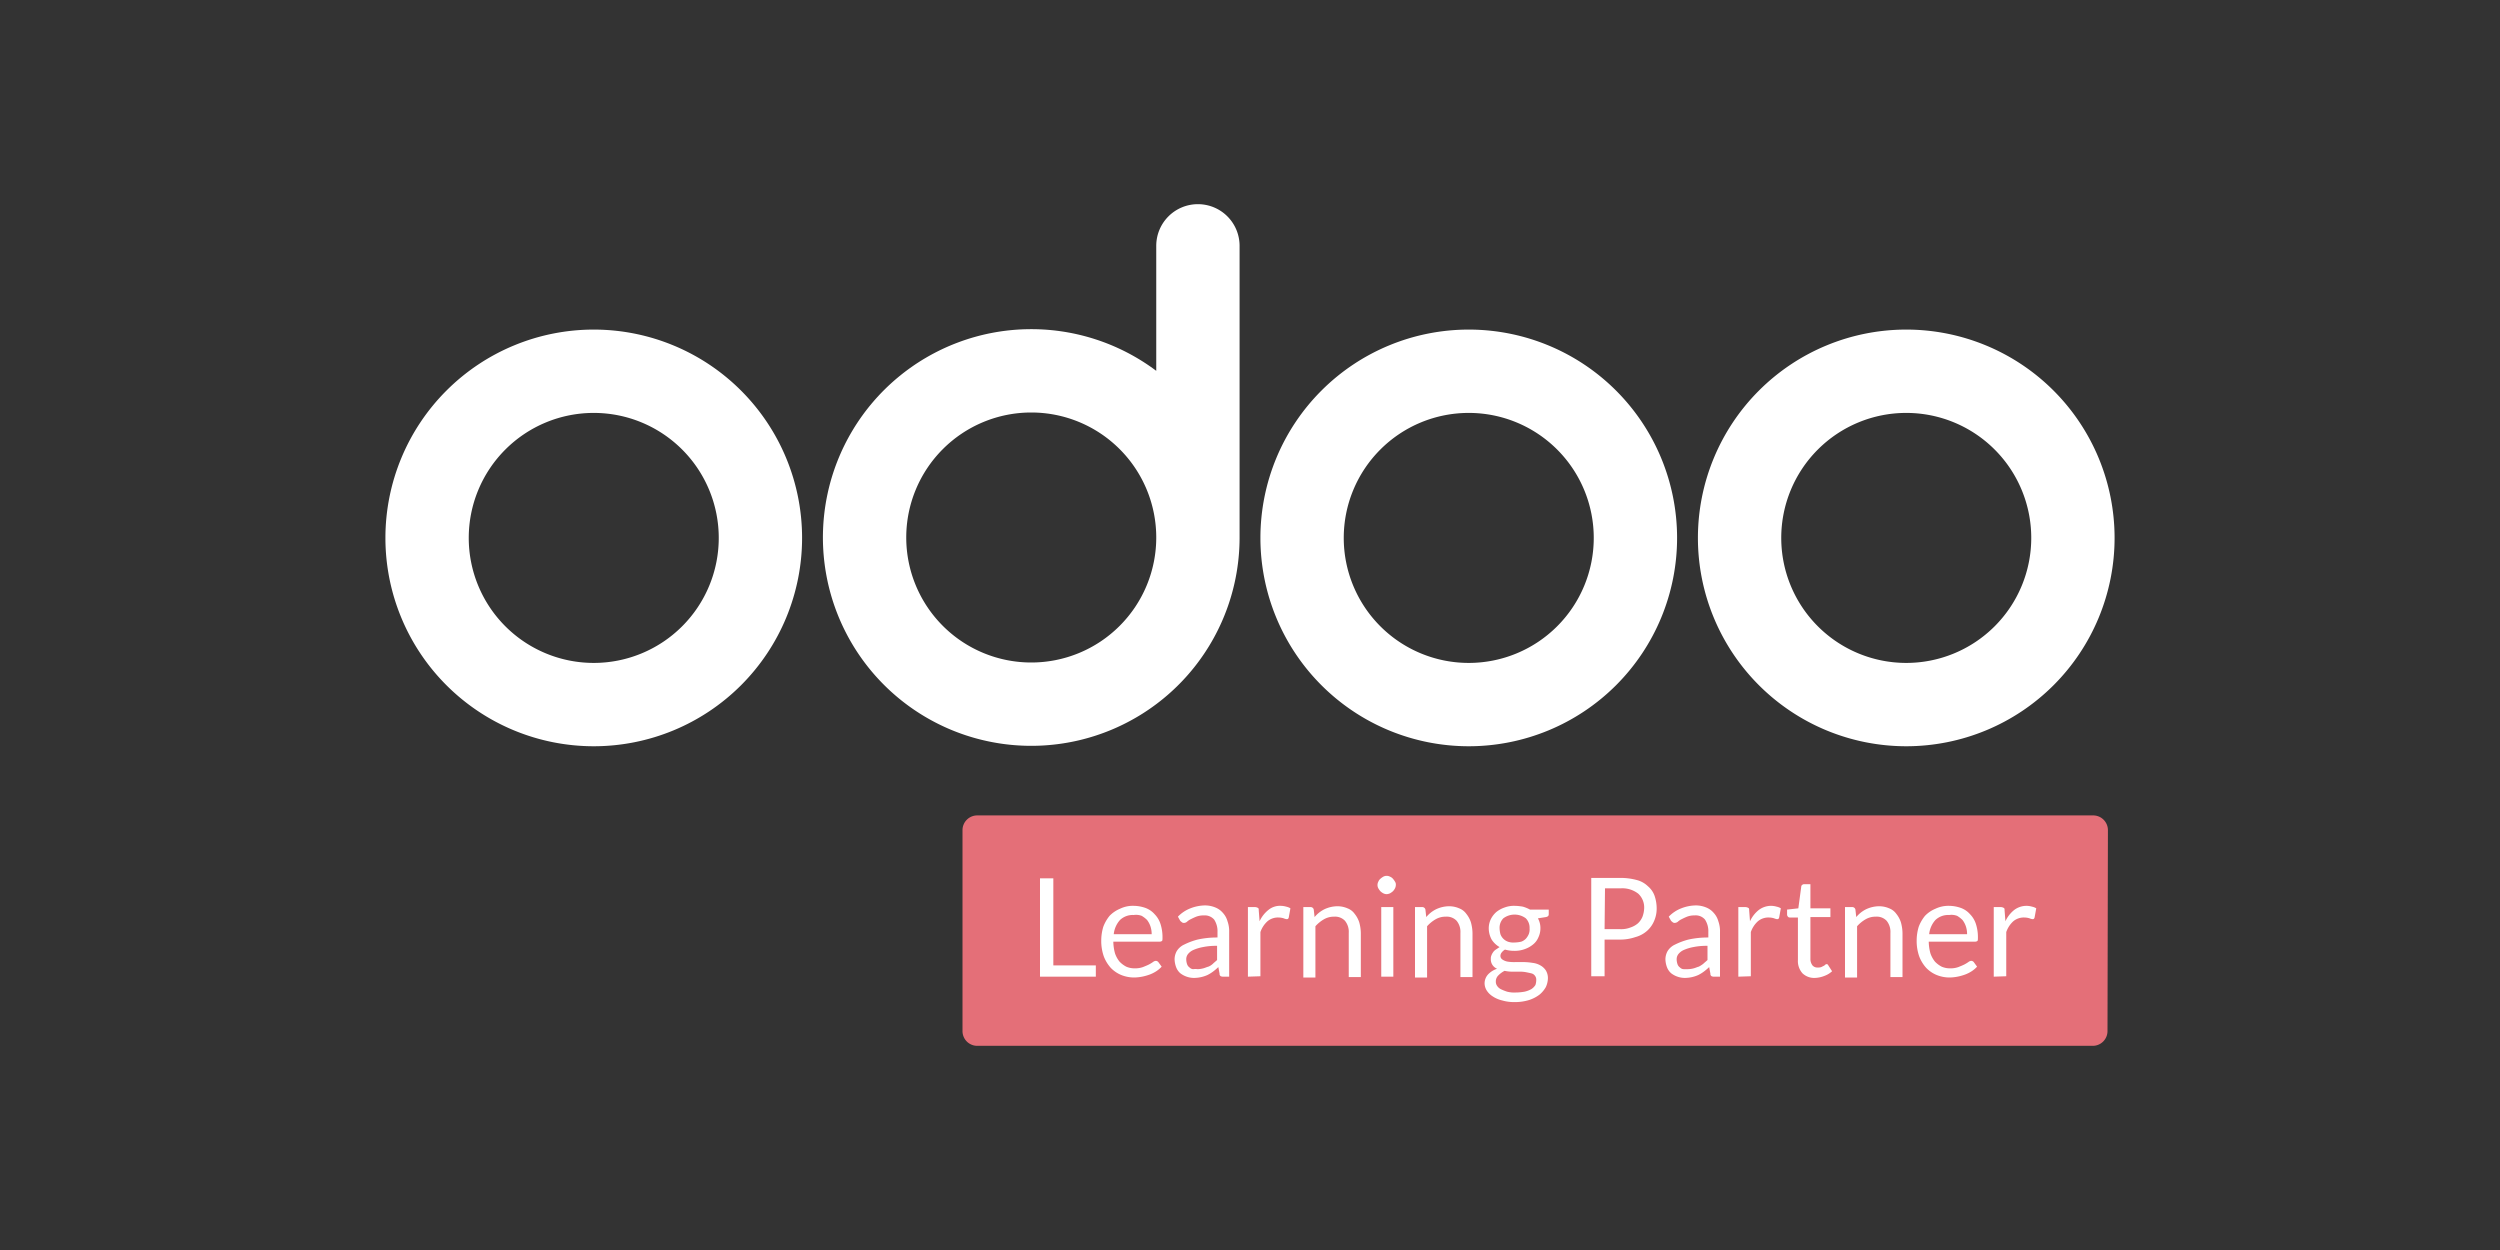 <svg xmlns="http://www.w3.org/2000/svg" viewBox="0 0 600 300"><rect x="0" y="0" width="600" height="300" fill="#333333" stroke="none"/><path d="M505.8,247.5a3.54,3.54,0,0,1-3.5,3.5H234.5a3.54,3.54,0,0,1-3.5-3.5V199.2a3.54,3.54,0,0,1,3.5-3.5H502.4a3.54,3.54,0,0,1,3.5,3.5l-.1,48.3Z" style="fill:#e46f78"/><path d="M457.5,79.1a50,50,0,1,0,50,50A50,50,0,0,0,457.5,79.1Zm0,80a30,30,0,1,1,30-30A30,30,0,0,1,457.5,159.1Z" style="fill:#fff"/><path d="M352.5,79.1a50,50,0,1,0,50,50A50,50,0,0,0,352.5,79.1Zm0,80a30,30,0,1,1,30-30A30,30,0,0,1,352.5,159.1Z" style="fill:#fff"/><path d="M142.5,79.1a50,50,0,1,0,50,50A50,50,0,0,0,142.5,79.1Zm0,80a30,30,0,1,1,30-30A30,30,0,0,1,142.5,159.1Z" style="fill:#fff"/><path d="M287.5,49a10,10,0,0,0-10,10V89a50,50,0,1,0,20,40.1h0V59A10,10,0,0,0,287.5,49Zm-40,110a30,30,0,1,1,30-30A30,30,0,0,1,247.5,159Z" style="fill:#fff"/><g style="isolation:isolate"><path d="M252.7,231.7H263v2.7H249.6V210.8h3.2v20.9Z" style="fill:#fff"/><path d="M272.1,217.4a8.68,8.68,0,0,1,2.8.5,5.41,5.41,0,0,1,2.2,1.5,5.94,5.94,0,0,1,1.4,2.3,10.23,10.23,0,0,1,.5,3.2c0,.5,0,.8-.1.9s-.3.2-.6.2H267.2a11.08,11.08,0,0,0,.4,2.8,6.44,6.44,0,0,0,1.1,2,6.1,6.1,0,0,0,1.6,1.2,4.92,4.92,0,0,0,2.1.4,5.41,5.41,0,0,0,1.9-.3c.5-.2,1-.4,1.4-.6a8.79,8.79,0,0,0,1-.6,1.33,1.33,0,0,1,.7-.3.86.86,0,0,1,.6.3l.8,1.1a6.89,6.89,0,0,1-1.3,1.1,8,8,0,0,1-1.6.8,12.09,12.09,0,0,1-1.8.5,11,11,0,0,1-1.8.2,8.29,8.29,0,0,1-3.2-.6,7.39,7.39,0,0,1-2.5-1.7,8.75,8.75,0,0,1-1.7-2.8,11.22,11.22,0,0,1-.6-3.8,11.42,11.42,0,0,1,.5-3.3,9.34,9.34,0,0,1,1.5-2.6,7.39,7.39,0,0,1,2.5-1.7A7,7,0,0,1,272.1,217.4Zm0,2.2a4.46,4.46,0,0,0-3.3,1.2,6,6,0,0,0-1.5,3.4h9.1a5.82,5.82,0,0,0-.3-1.9,5.3,5.3,0,0,0-.8-1.5,6.42,6.42,0,0,0-1.3-1A3.85,3.85,0,0,0,272.1,219.6Z" style="fill:#fff"/><path d="M295,234.4h-1.3a1.48,1.48,0,0,1-.7-.1.6.6,0,0,1-.3-.6l-.3-1.6a12.67,12.67,0,0,1-1.3,1.1,9.13,9.13,0,0,1-1.3.8,8.06,8.06,0,0,1-3.2.7,5.23,5.23,0,0,1-1.8-.3,5.3,5.3,0,0,1-1.5-.8,3.59,3.59,0,0,1-1-1.4,5.92,5.92,0,0,1-.4-2,4.14,4.14,0,0,1,.5-1.9,4.08,4.08,0,0,1,1.8-1.6,16.58,16.58,0,0,1,3.2-1.2,21.43,21.43,0,0,1,4.8-.5v-1.3a5.1,5.1,0,0,0-.8-3,3,3,0,0,0-2.5-1,4.84,4.84,0,0,0-1.8.3c-.5.2-.9.4-1.3.6a3.49,3.49,0,0,0-.9.6,1.14,1.14,0,0,1-.8.3.76.76,0,0,1-.5-.2c-.1-.1-.3-.2-.4-.4l-.5-.9a8.32,8.32,0,0,1,3-2,9.92,9.92,0,0,1,3.5-.7,6.55,6.55,0,0,1,2.5.5,4.63,4.63,0,0,1,1.8,1.3,4.9,4.9,0,0,1,1.1,2,7.1,7.1,0,0,1,.4,2.6v10.7Zm-7.6-1.8a5.9,5.9,0,0,0,1.4-.2c.4-.1.8-.3,1.2-.4a3.38,3.38,0,0,0,1.1-.7c.3-.3.7-.6,1-.9V227a15.84,15.84,0,0,0-3.4.3,10.49,10.49,0,0,0-2.3.7,3.45,3.45,0,0,0-1.3,1,2,2,0,0,0-.4,1.3,3.59,3.59,0,0,0,.2,1.1,1.56,1.56,0,0,0,.6.8,1.27,1.27,0,0,0,.9.4A3.28,3.28,0,0,1,287.4,232.6Z" style="fill:#fff"/><path d="M299.5,234.4V217.7h1.7a1.45,1.45,0,0,1,.7.2c.2.1.2.3.2.6l.2,2.6a7.47,7.47,0,0,1,2.1-2.7,4.36,4.36,0,0,1,3-1,5.07,5.07,0,0,1,1.3.2,3,3,0,0,1,1,.4l-.4,2.2c-.1.3-.2.4-.5.4a2.54,2.54,0,0,1-.7-.2,4.44,4.44,0,0,0-1.3-.2,3.92,3.92,0,0,0-2.6.9,6.21,6.21,0,0,0-1.7,2.6v10.6l-3,.1Z" style="fill:#fff"/><path d="M312.8,234.4V217.7h1.7a.76.76,0,0,1,.8.6l.2,1.8a7.21,7.21,0,0,1,2.4-1.9,7.45,7.45,0,0,1,3.1-.7,6,6,0,0,1,2.4.5,3.71,3.71,0,0,1,1.7,1.3,6.44,6.44,0,0,1,1.1,2,10.13,10.13,0,0,1,.4,2.6v10.6h-2.9V223.9a4.2,4.2,0,0,0-.9-2.9,3.25,3.25,0,0,0-2.6-1,4.75,4.75,0,0,0-2.4.6,8.27,8.27,0,0,0-2.1,1.7v12.3h-2.9v-.2Z" style="fill:#fff"/><path d="M335,212.4a1.88,1.88,0,0,1-.2.8,3,3,0,0,1-.5.7,4.23,4.23,0,0,1-.7.5,2.35,2.35,0,0,1-.8.2,1.88,1.88,0,0,1-.8-.2,3,3,0,0,1-.7-.5,4.23,4.23,0,0,1-.5-.7,1.7,1.7,0,0,1,0-1.6,1.79,1.79,0,0,1,.5-.7,4.23,4.23,0,0,1,.7-.5,1.7,1.7,0,0,1,1.6,0,1.79,1.79,0,0,1,.7.5,4.23,4.23,0,0,1,.5.7A1.2,1.2,0,0,1,335,212.4Zm-.6,5.3v16.7h-2.9V217.7Z" style="fill:#fff"/><path d="M339.6,234.4V217.7h1.7a.76.76,0,0,1,.8.6l.2,1.8a7.21,7.21,0,0,1,2.4-1.9,7.45,7.45,0,0,1,3.1-.7,6,6,0,0,1,2.4.5,3.71,3.71,0,0,1,1.7,1.3,6.44,6.44,0,0,1,1.1,2,10.13,10.13,0,0,1,.4,2.6v10.6h-2.9V223.9a4.2,4.2,0,0,0-.9-2.9,3.25,3.25,0,0,0-2.6-1,4.75,4.75,0,0,0-2.4.6,8.27,8.27,0,0,0-2.1,1.7v12.3h-2.9v-.2Z" style="fill:#fff"/><path d="M363.5,217.4a12.31,12.31,0,0,1,2,.2,8.65,8.65,0,0,1,1.7.7h4.5v1.1c0,.4-.2.6-.7.7l-1.9.3a4.75,4.75,0,0,1,.6,2.4,5.09,5.09,0,0,1-.5,2.2,4.31,4.31,0,0,1-1.3,1.7,6.44,6.44,0,0,1-2,1.1,6.9,6.9,0,0,1-2.5.4,7.8,7.8,0,0,1-2.2-.3,2.85,2.85,0,0,0-.8.7,1.33,1.33,0,0,0-.3.8,1.05,1.05,0,0,0,.5.9,3.2,3.2,0,0,0,1.3.5,9.72,9.72,0,0,0,1.8.1h2.1a14.92,14.92,0,0,1,2.1.2,4.78,4.78,0,0,1,1.8.6,3.74,3.74,0,0,1,1.3,1.2,3.56,3.56,0,0,1,.5,1.9,5.37,5.37,0,0,1-.5,2.1,6.55,6.55,0,0,1-1.5,1.8A8.42,8.42,0,0,1,367,240a11.42,11.42,0,0,1-3.3.5,10.38,10.38,0,0,1-3.2-.4,7,7,0,0,1-2.3-1,4.66,4.66,0,0,1-1.4-1.4,3.37,3.37,0,0,1-.5-1.7,3.23,3.23,0,0,1,.8-2.1,5.23,5.23,0,0,1,2.2-1.4,2.44,2.44,0,0,1-1.1-.9,2.41,2.41,0,0,1-.4-1.5,1.7,1.7,0,0,1,.1-.7,3,3,0,0,1,.4-.8,2.34,2.34,0,0,1,.7-.7l.9-.6a5.5,5.5,0,0,1-1.9-1.8,5.68,5.68,0,0,1-.7-2.7,5.09,5.09,0,0,1,.5-2.2,5.5,5.5,0,0,1,1.3-1.7,6.44,6.44,0,0,1,2-1.1A6.37,6.37,0,0,1,363.5,217.4Zm5.2,17.8a1.49,1.49,0,0,0-.3-1,1.46,1.46,0,0,0-.9-.6c-.4-.1-.9-.2-1.4-.3a8.6,8.6,0,0,0-1.6-.1h-1.7a8.81,8.81,0,0,1-1.7-.2,5.83,5.83,0,0,0-1.5,1.1,2,2,0,0,0-.6,1.5,1.69,1.69,0,0,0,.3,1,2.36,2.36,0,0,0,.9.8,11.64,11.64,0,0,0,1.5.6,6.82,6.82,0,0,0,2.1.2,12.48,12.48,0,0,0,2.1-.2,5.94,5.94,0,0,0,1.6-.6,3.18,3.18,0,0,0,1-1A3.73,3.73,0,0,0,368.7,235.2Zm-5.2-9a7.77,7.77,0,0,0,1.6-.2,3,3,0,0,0,1.1-.7,4.13,4.13,0,0,0,.7-1.1,3.18,3.18,0,0,0,.2-1.4,3.24,3.24,0,0,0-.9-2.4,4.5,4.5,0,0,0-5.4,0,3.24,3.24,0,0,0-.9,2.4,6.75,6.75,0,0,0,.2,1.4,3,3,0,0,0,1.8,1.8A3.9,3.9,0,0,0,363.5,226.2Z" style="fill:#fff"/><path d="M385.1,225.5v8.8h-3.2V210.7h7a14.79,14.79,0,0,1,3.9.5,5.94,5.94,0,0,1,2.7,1.5,5.33,5.33,0,0,1,1.6,2.3,9.43,9.43,0,0,1,.5,3,7.31,7.31,0,0,1-.6,3,6.6,6.6,0,0,1-1.7,2.4,6.9,6.9,0,0,1-2.8,1.5,11.22,11.22,0,0,1-3.8.6Zm0-2.5h3.8a6.05,6.05,0,0,0,2.4-.4,5.24,5.24,0,0,0,1.8-1,4.57,4.57,0,0,0,1.1-1.6,6.47,6.47,0,0,0,.4-2,4.51,4.51,0,0,0-1.4-3.5,6.19,6.19,0,0,0-4.2-1.3h-3.8l-.1,9.8Z" style="fill:#fff"/><path d="M412.8,234.4h-1.3a1.48,1.48,0,0,1-.7-.1.6.6,0,0,1-.3-.6l-.3-1.6a12.67,12.67,0,0,1-1.3,1.1,9.13,9.13,0,0,1-1.3.8,8.06,8.06,0,0,1-3.2.7,5.23,5.23,0,0,1-1.8-.3,5.3,5.3,0,0,1-1.5-.8,3.59,3.59,0,0,1-1-1.4,5.92,5.92,0,0,1-.4-2,4.14,4.14,0,0,1,.5-1.9,4.08,4.08,0,0,1,1.8-1.6,16.58,16.58,0,0,1,3.2-1.2,21.43,21.43,0,0,1,4.8-.5v-1.3a5.1,5.1,0,0,0-.8-3,2.92,2.92,0,0,0-2.5-1,4.84,4.84,0,0,0-1.8.3c-.5.2-.9.4-1.3.6a3.49,3.49,0,0,0-.9.6,1.33,1.33,0,0,1-.8.3.76.76,0,0,1-.5-.2c-.1-.1-.3-.2-.4-.4l-.5-.9a8.32,8.32,0,0,1,3-2,9.92,9.92,0,0,1,3.5-.7,6.55,6.55,0,0,1,2.5.5,4.63,4.63,0,0,1,1.8,1.3,4.9,4.9,0,0,1,1.1,2,7.1,7.1,0,0,1,.4,2.6v10.7Zm-7.7-1.8a5.9,5.9,0,0,0,1.4-.2c.4-.1.8-.3,1.2-.4a6.73,6.73,0,0,0,1.1-.7c.3-.3.7-.6,1-.9V227a15.84,15.84,0,0,0-3.4.3,10.49,10.49,0,0,0-2.3.7,3.45,3.45,0,0,0-1.3,1,2,2,0,0,0-.4,1.3,3.59,3.59,0,0,0,.2,1.1,1.56,1.56,0,0,0,.6.8,1.27,1.27,0,0,0,.9.4Z" style="fill:#fff"/><path d="M417.2,234.4V217.7h1.7a1.45,1.45,0,0,1,.7.2c.2.1.2.3.2.6l.2,2.6a7.47,7.47,0,0,1,2.1-2.7,4.91,4.91,0,0,1,3-1,5.07,5.07,0,0,1,1.3.2,3,3,0,0,1,1,.4l-.4,2.2c-.1.3-.2.4-.5.4a2.54,2.54,0,0,1-.7-.2,4.44,4.44,0,0,0-1.3-.2,3.92,3.92,0,0,0-2.6.9,6.21,6.21,0,0,0-1.7,2.6v10.6l-3,.1Z" style="fill:#fff"/><path d="M435.6,234.7a4.08,4.08,0,0,1-3-1.1,4.42,4.42,0,0,1-1.1-3.2V220.2h-2a.52.52,0,0,1-.4-.2.76.76,0,0,1-.2-.5v-1.2l2.7-.3.7-5.2a.52.52,0,0,1,.2-.4.76.76,0,0,1,.5-.2h1.5V218h4.8v2.1h-4.8v10a2.54,2.54,0,0,0,.5,1.6,1.54,1.54,0,0,0,1.3.5,2,2,0,0,0,.8-.1l.6-.3a1.38,1.38,0,0,0,.4-.3.37.37,0,0,1,.3-.1c.2,0,.3.1.4.3l.9,1.4a5.44,5.44,0,0,1-1.8,1.1A6.82,6.82,0,0,1,435.6,234.7Z" style="fill:#fff"/><path d="M442.8,234.4V217.7h1.7a.76.76,0,0,1,.8.6l.2,1.8a7.21,7.21,0,0,1,2.4-1.9,7.45,7.45,0,0,1,3.1-.7,6,6,0,0,1,2.4.5,3.71,3.71,0,0,1,1.7,1.3,6.44,6.44,0,0,1,1.1,2,10.13,10.13,0,0,1,.4,2.6v10.6h-2.9V223.9a4.2,4.2,0,0,0-.9-2.9,3.25,3.25,0,0,0-2.6-1,4.75,4.75,0,0,0-2.4.6,8.27,8.27,0,0,0-2.1,1.7v12.3h-2.9v-.2Z" style="fill:#fff"/><path d="M467.8,217.4a8.68,8.68,0,0,1,2.8.5,5.41,5.41,0,0,1,2.2,1.5,5.94,5.94,0,0,1,1.4,2.3,10.23,10.23,0,0,1,.5,3.2c0,.5,0,.8-.1.9s-.3.2-.6.2H462.9a11.08,11.08,0,0,0,.4,2.8,6.44,6.44,0,0,0,1.1,2A6.1,6.1,0,0,0,466,232a4.92,4.92,0,0,0,2.1.4,5.41,5.41,0,0,0,1.9-.3c.5-.2,1-.4,1.4-.6a8.79,8.79,0,0,0,1-.6,1.33,1.33,0,0,1,.7-.3.86.86,0,0,1,.6.3l.8,1.1a6.89,6.89,0,0,1-1.3,1.1,8,8,0,0,1-1.6.8,12.09,12.09,0,0,1-1.8.5,11,11,0,0,1-1.8.2,8.29,8.29,0,0,1-3.2-.6,7.39,7.39,0,0,1-2.5-1.7,8.75,8.75,0,0,1-1.7-2.8,11.22,11.22,0,0,1-.6-3.8,11.42,11.42,0,0,1,.5-3.3,9.34,9.34,0,0,1,1.5-2.6,7.39,7.39,0,0,1,2.5-1.7A7.25,7.25,0,0,1,467.8,217.4Zm0,2.2a4.46,4.46,0,0,0-3.3,1.2,6,6,0,0,0-1.5,3.4h9.1a5.82,5.82,0,0,0-.3-1.9,5.3,5.3,0,0,0-.8-1.5,6.42,6.42,0,0,0-1.3-1A3.85,3.85,0,0,0,467.8,219.6Z" style="fill:#fff"/><path d="M478.5,234.4V217.7h1.7a1.45,1.45,0,0,1,.7.2c.2.1.2.3.2.6l.2,2.6a7.47,7.47,0,0,1,2.1-2.7,4.91,4.91,0,0,1,3-1,5.07,5.07,0,0,1,1.3.2,3,3,0,0,1,1,.4l-.4,2.2c-.1.3-.2.4-.5.4a2.54,2.54,0,0,1-.7-.2,4.44,4.44,0,0,0-1.3-.2,3.92,3.92,0,0,0-2.6.9,6.21,6.21,0,0,0-1.7,2.6v10.6l-3,.1Z" style="fill:#fff"/></g></svg>
